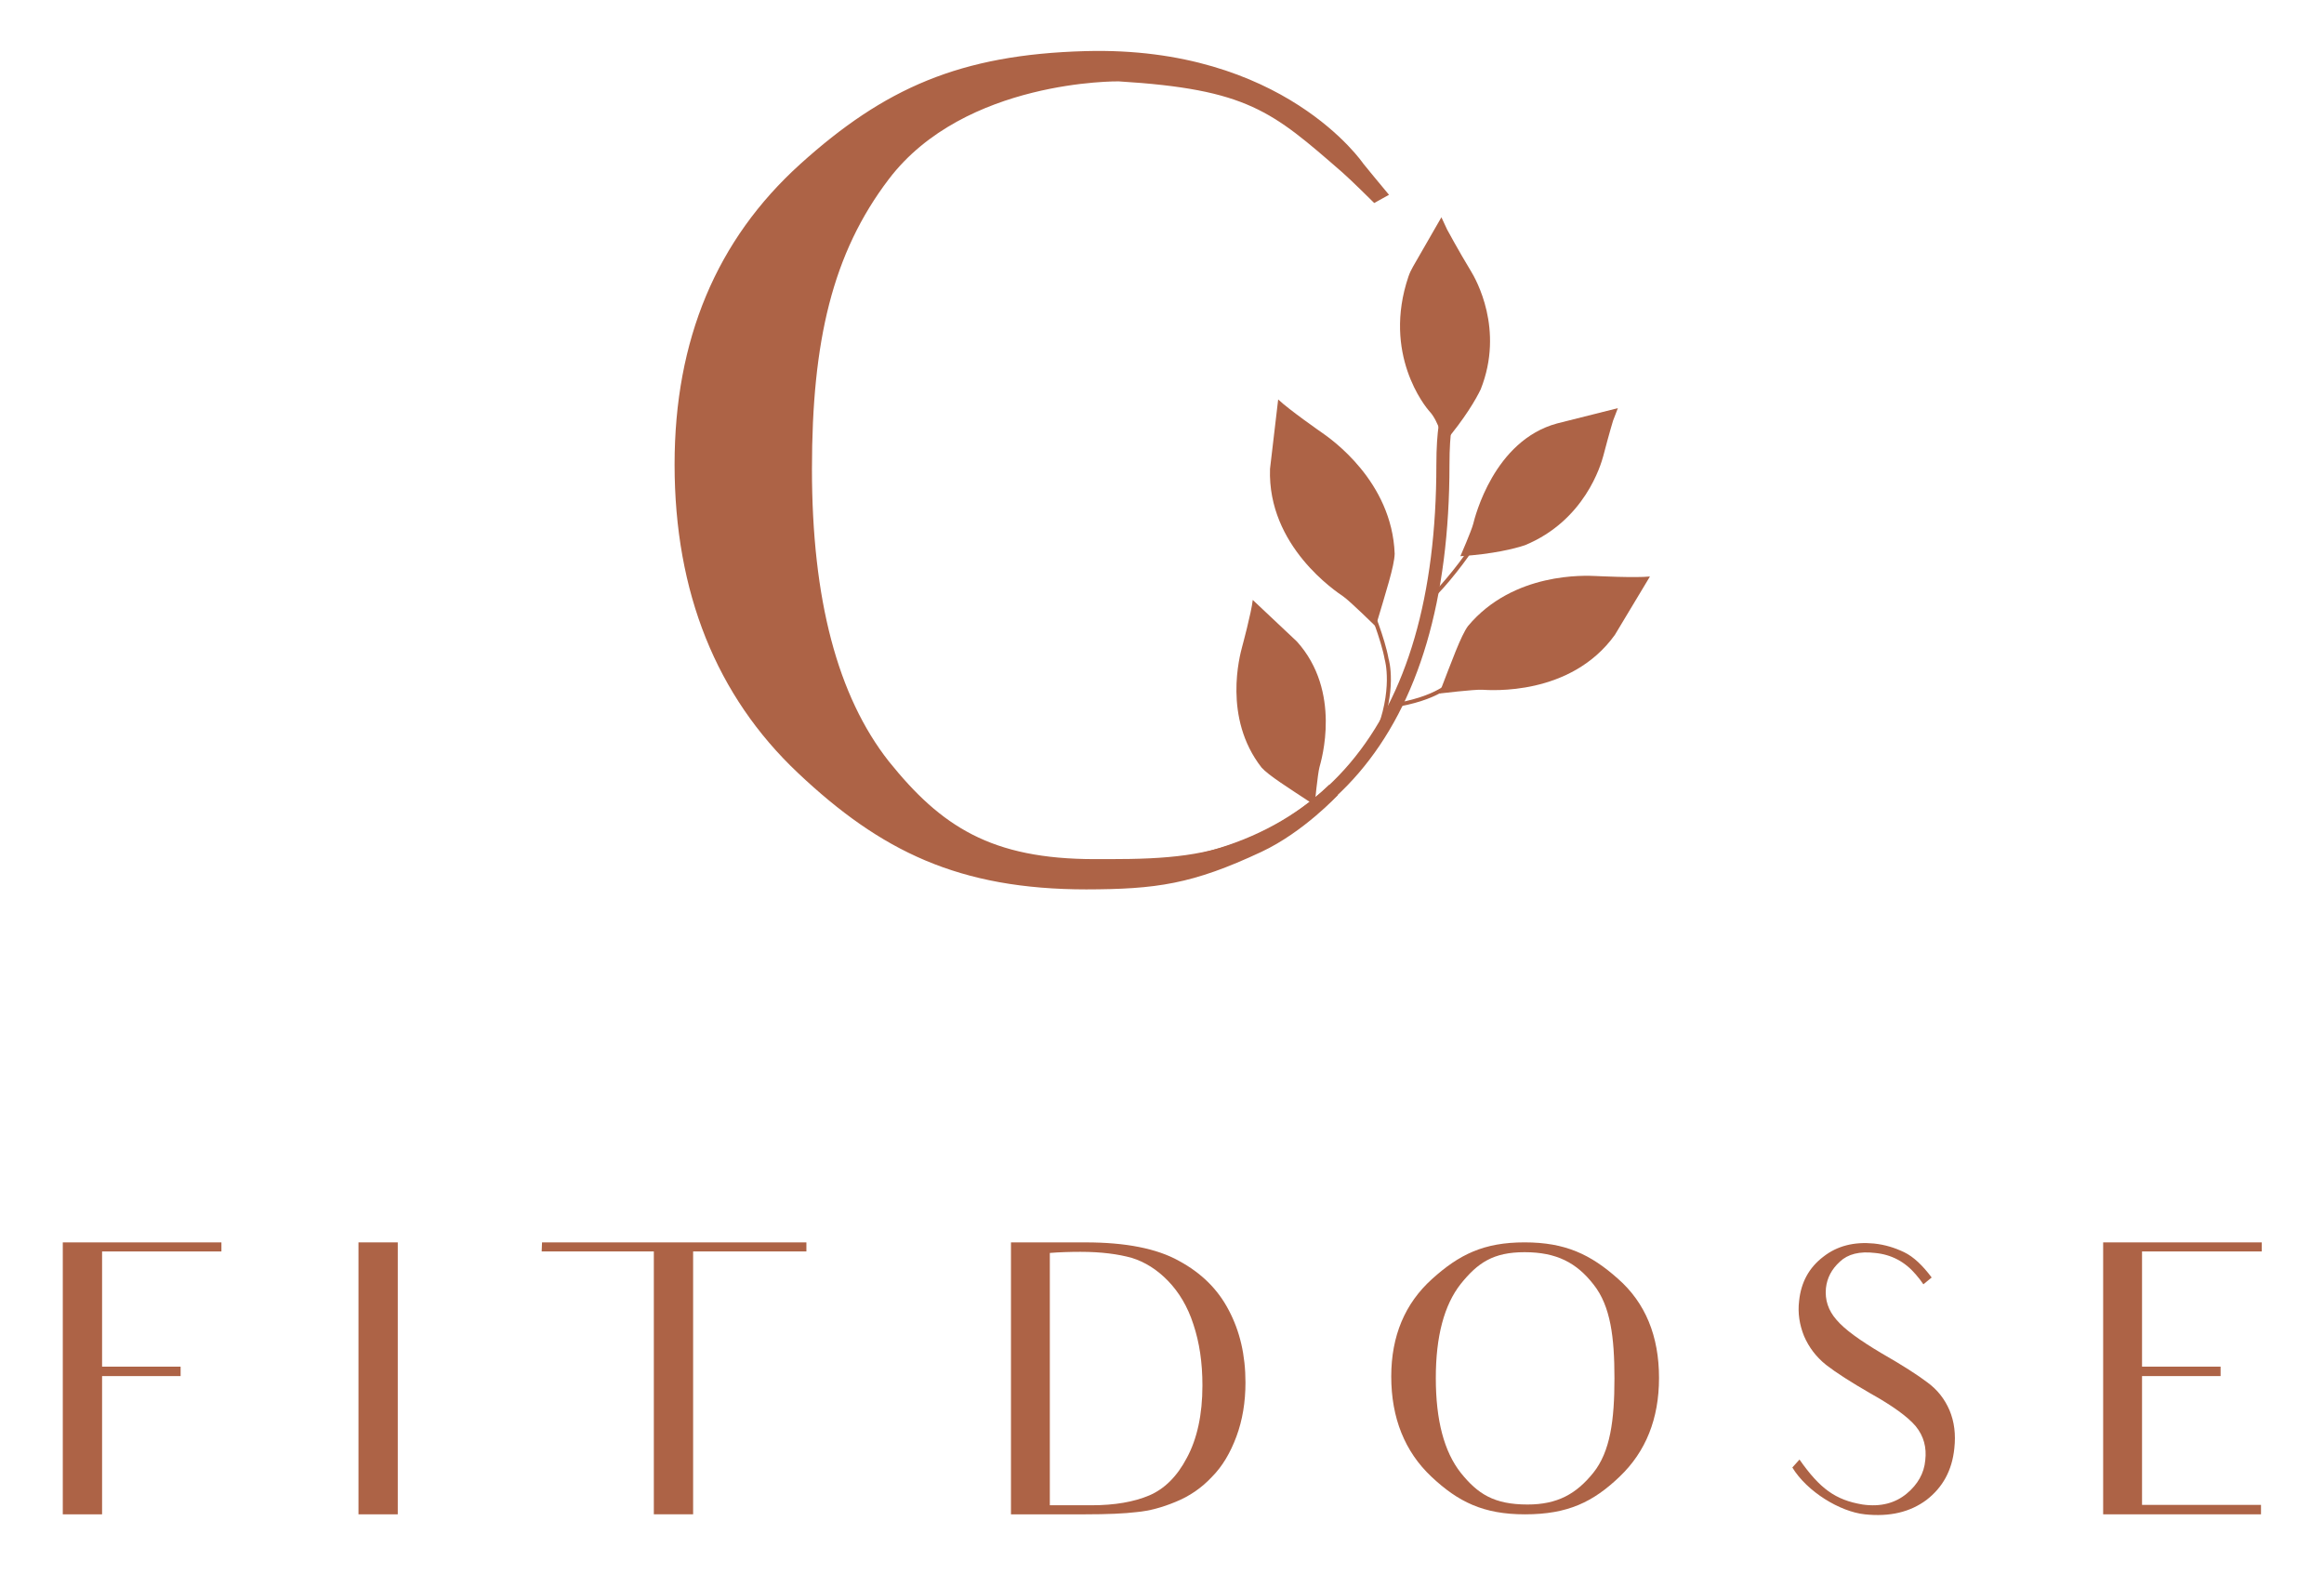 <svg xmlns="http://www.w3.org/2000/svg" viewBox="0 0 1336 912" height="912" width="1336">
    <g id="Calque-1">
        <g id="Group">
            <path d="M 624.719 511.232 C 551.105 511.232 506.249 489.148 458.729 444.308 C 411.901 400.143 387.796 340.572 387.796 266.957 C 387.796 195.35 411.901 137.783 460.061 94.293 C 508.272 50.801 551.796 31.331 624.062 29.376 C 737.93 26.275 783.714 94.056 783.714 94.056 C 783.714 94.056 796.289 109.463 798.497 111.975 L 790.001 116.696 C 790.001 116.696 776.65 103.429 771.678 99.096 C 731.221 63.898 717.196 51.324 643.094 46.772 C 643.094 46.772 554.645 45.509 510.935 102.991 C 478.52 145.605 466.77 196.023 466.77 269.622 C 466.77 344.583 481.503 400.143 510.935 437.617 C 541.042 475.09 569.816 493.834 629.389 493.834 L 637.733 493.834 C 671.076 493.834 694.44 491.947 719.708 480.856 C 719.708 480.856 741.69 472.678 764.126 451.103 L 769.149 456.968 C 769.149 456.968 749.477 478.259 725.153 489.654 C 685.354 508.297 664.704 511.147 624.163 511.232" stroke="none" fill="#ad6346" id="Path"></path>
            <path d="M 930.061 234.608 C 930.061 234.608 929.337 236.562 927.28 241.871 C 927.28 241.871 925.224 248.547 921.701 262.016 C 920.335 267.156 911.047 299.218 876.625 313.396 C 870.59 315.418 858.268 318.487 839.523 319.717 C 839.523 319.717 845.861 305.204 846.89 301.191 C 847.901 297.162 858.808 253.215 895.151 243.39 L 930.061 234.608 Z" stroke="none" fill="#ad6346" id="path1"></path>
            <path d="M 828.623 124.889 C 828.623 124.889 829.517 126.776 831.894 131.919 C 831.894 131.919 838.434 144.055 845.632 155.906 C 848.397 160.439 864.9 189.282 851.229 223.755 C 848.498 229.469 842.177 240.425 830.073 254.703 C 830.073 254.703 827.14 242.262 821.898 236.599 C 819.15 233.632 794.657 203.357 809.659 159.023 C 810.334 157 811.278 155.029 812.34 153.191 L 828.623 124.889 Z" stroke="none" fill="#ad6346" id="path2"></path>
            <path d="M 734.783 229.595 L 730.097 269.478 C 728.563 314.046 768.345 340.191 772.172 342.821 C 775.998 345.467 790.849 360.067 790.849 360.067 C 796.85 339.838 801.536 325.477 801.756 318.328 C 800.222 276.556 764.957 252.215 760.052 248.777 C 760.052 248.777 740.936 235.494 734.783 229.595" stroke="none" fill="#ad6346" id="path3"></path>
            <path d="M 948.506 331.378 L 928.329 364.956 C 902.909 400.287 856.62 396.715 852.085 396.479 C 847.55 396.225 827.39 398.637 827.39 398.637 C 834.807 379.453 839.779 365.563 843.859 359.917 C 869.97 328.58 911.725 330.837 917.54 331.107 C 917.54 331.107 940.247 332.253 948.506 331.378" stroke="none" fill="#ad6346" id="path4"></path>
            <path d="M 720.173 344.852 L 745.543 368.738 C 771.452 397.479 759.602 437.042 758.539 440.936 C 757.461 444.829 755.758 462.799 755.758 462.799 C 740.486 452.718 729.343 445.79 725.213 441.172 C 702.912 412.566 712.756 376.71 714.088 371.703 C 714.088 371.703 719.381 352.2 720.173 344.852" stroke="none" fill="#ad6346" id="path5"></path>
            <path d="M 822.228 344.926 L 821.655 342.735 C 823.779 341.975 838.141 325.372 844.564 315.174 C 850.683 305.43 854.947 301.957 855.133 301.805 L 856.549 303.576 C 856.498 303.609 852.369 307.015 846.469 316.369 C 841.091 324.933 825.532 344.05 822.228 344.926" stroke="none" fill="#ad6346" id="path6"></path>
            <path d="M 792.383 423.391 L 790.293 422.515 C 801.149 396.639 796.108 379.292 796.041 379.124 C 793.951 367.358 786.197 348.529 786.129 348.344 L 788.219 347.484 C 788.539 348.26 796.142 366.734 798.232 378.601 C 798.434 379.192 803.576 396.688 792.383 423.391" stroke="none" fill="#ad6346" id="path7"></path>
            <path d="M 799.461 406.946 L 799.124 404.703 C 826.87 400.505 833.883 391.048 834.001 390.914 C 842.952 383.009 856.404 363.353 856.539 363.185 L 858.342 364.516 C 857.853 365.207 844.638 384.56 835.585 392.515 C 835.181 392.989 828.084 402.613 799.461 406.946" stroke="none" fill="#ad6346" id="path8"></path>
            <path d="M 630.86 504.746 L 630.86 497.192 C 758.349 497.192 825.726 417.644 825.726 267.13 C 825.726 246.867 828.069 237.883 829.468 232.506 C 831.339 225.358 831.44 224.92 819.506 203.614 L 826.08 199.922 C 838.638 222.325 839.329 224.582 836.767 234.41 C 835.368 239.77 833.261 247.845 833.261 267.13 C 833.261 344.486 815.662 404.144 780.937 444.481 C 746.515 484.467 696.029 504.746 630.86 504.746" stroke="none" fill="#ad6346" id="path9"></path>
            <path d="M 36.095 870.453 L 36.095 830.939 L 36.095 819.864 L 36.095 810.526 L 36.095 753.212 L 36.095 714.138 L 127.29 714.138 L 127.29 719.346 L 79.299 719.346 L 58.683 719.346 L 58.683 753.432 L 58.683 757.982 L 58.683 785.562 L 74.31 785.562 L 103.826 785.562 L 103.826 790.988 L 74.95 790.988 L 58.683 790.988 L 58.683 810.526 L 58.683 814.218 L 58.683 819.864 L 58.683 830.72 L 58.683 870.453 L 36.095 870.453 Z" stroke="none" fill="#ad6346" id="path10"></path>
            <path d="M 228.664 714.132 L 228.664 753.002 L 228.664 829.854 L 228.664 870.445 L 206.076 870.445 L 206.076 829.854 L 206.076 753.002 L 206.076 714.132 L 228.664 714.132 Z" stroke="none" fill="#ad6346" id="path11"></path>
            <path d="M 463.574 719.342 L 424.061 719.342 L 398.456 719.342 L 398.456 829.198 L 398.456 870.447 L 375.868 870.447 L 375.868 829.198 L 375.868 719.342 L 353.06 719.342 L 311.39 719.342 L 311.592 714.132 L 463.574 714.132 L 463.574 719.342 Z" stroke="none" fill="#ad6346" id="path12"></path>
            <path d="M 581.181 714.136 L 624.166 714.136 C 646.94 714.136 664.976 717.609 677.771 724.774 C 690.599 731.719 700.14 741.057 706.428 753.21 C 712.732 765.145 715.985 778.833 715.985 794.679 C 715.985 805.972 714.249 816.391 710.777 825.729 C 707.304 835.068 702.736 842.874 696.668 848.958 C 690.802 855.247 683.857 860.033 675.816 863.286 C 668.011 866.539 660.645 868.496 653.464 869.153 C 646.518 870.013 636.522 870.451 623.711 870.451 L 581.181 870.451 L 581.181 714.136 Z M 627.402 865.243 C 640.871 865.243 651.929 863.286 660.645 859.595 C 669.309 855.903 676.692 848.74 682.339 837.883 C 688.189 827.027 691.24 813.137 691.24 796.416 C 691.24 783.166 689.521 771.67 686.048 761.252 C 682.761 751.037 677.771 742.794 671.484 736.271 C 665.179 729.762 658.234 725.414 650.632 723.038 C 642.81 720.863 633.05 719.564 621.115 719.564 C 615.249 719.564 608.742 719.768 603.516 720.206 L 603.516 865.243 L 627.402 865.243 Z" stroke="none" fill="#ad6346" id="path13"></path>
            <path d="M 823.233 735.193 C 838.859 721.083 852.985 714.122 876.433 714.122 C 899.881 714.122 914.429 721.083 930.055 734.972 C 945.901 748.864 953.722 767.979 953.722 792.068 C 953.722 815.516 946.12 834.412 931.134 848.74 C 915.946 863.288 901.398 870.453 876.652 870.453 C 852.766 870.453 838.219 863.288 822.795 848.74 C 807.607 834.412 799.785 815.078 799.785 791.208 C 799.785 767.979 807.607 749.302 823.233 735.193 M 839.736 846.567 C 849.513 858.72 858.835 864.805 878.17 864.805 C 895.313 864.805 906.169 858.72 915.946 846.567 C 925.706 834.412 928.1 816.393 928.1 792.286 C 928.1 768.839 925.925 750.819 916.165 738.446 C 906.388 725.855 894.875 719.768 876.433 719.768 C 858.413 719.768 849.513 725.855 839.736 738.008 C 830.178 750.161 825.408 768.182 825.408 792.068 C 825.408 816.393 830.178 834.412 839.736 846.567" stroke="none" fill="#ad6346" id="path14"></path>
            <path d="M 1123.496 832.459 C 1122.198 845.269 1116.77 855.031 1107.431 862.21 C 1098.093 869.155 1086.377 871.972 1072.032 870.453 C 1057.703 868.937 1038.824 857.424 1030.362 843.534 L 1034.475 838.966 C 1046.207 855.687 1055.108 862.21 1070.734 864.807 C 1081.151 866.323 1089.63 863.947 1096.137 858.518 C 1102.442 853.294 1106.133 846.787 1106.774 839.404 C 1107.651 832.021 1105.914 825.512 1101.346 819.866 C 1096.795 814.438 1088.113 808.133 1075.302 800.97 C 1064.008 794.463 1055.546 789.035 1049.68 784.483 C 1044.033 779.915 1039.902 774.487 1037.088 767.98 C 1034.475 761.458 1033.396 754.731 1034.256 747.786 C 1035.351 737.15 1039.902 728.688 1048.162 722.383 C 1056.186 716.078 1065.963 713.702 1077.257 714.78 C 1083.545 715.438 1089.192 717.173 1094.62 719.77 C 1100.048 722.383 1105.257 727.373 1110.466 734.318 L 1105.695 738.228 C 1104.397 736.273 1102.863 734.318 1101.346 732.581 C 1095.058 725.198 1087.237 721.085 1077.898 720.208 C 1068.998 719.13 1062.272 720.865 1057.703 725.198 C 1052.933 729.546 1050.337 734.536 1049.68 740.403 C 1049.022 747.13 1050.978 753.214 1055.748 758.642 C 1060.316 764.071 1068.998 770.357 1081.809 777.96 C 1093.963 784.905 1102.661 790.552 1108.089 794.682 C 1113.719 798.811 1117.849 804.021 1120.681 810.528 C 1123.496 817.253 1124.372 824.418 1123.496 832.459" stroke="none" fill="#ad6346" id="path15"></path>
            <path d="M 1251.807 865.021 L 1299.782 865.021 L 1299.782 870.447 L 1209.042 870.447 L 1209.042 830.278 L 1209.042 819.422 L 1209.042 810.084 L 1209.042 752.77 L 1209.042 714.134 L 1300.22 714.134 L 1300.22 719.342 L 1252.245 719.342 L 1231.394 719.342 L 1231.394 752.988 L 1231.394 757.558 L 1231.394 785.556 L 1247.256 785.556 L 1276.553 785.556 L 1276.553 790.984 L 1247.896 790.984 L 1231.394 790.984 L 1231.394 810.084 L 1231.394 813.573 L 1231.394 819.422 L 1231.394 830.278 L 1231.394 865.021 L 1251.807 865.021 Z" stroke="none" fill="#ad6346" id="path16"></path>
        </g>
    </g>
</svg>
